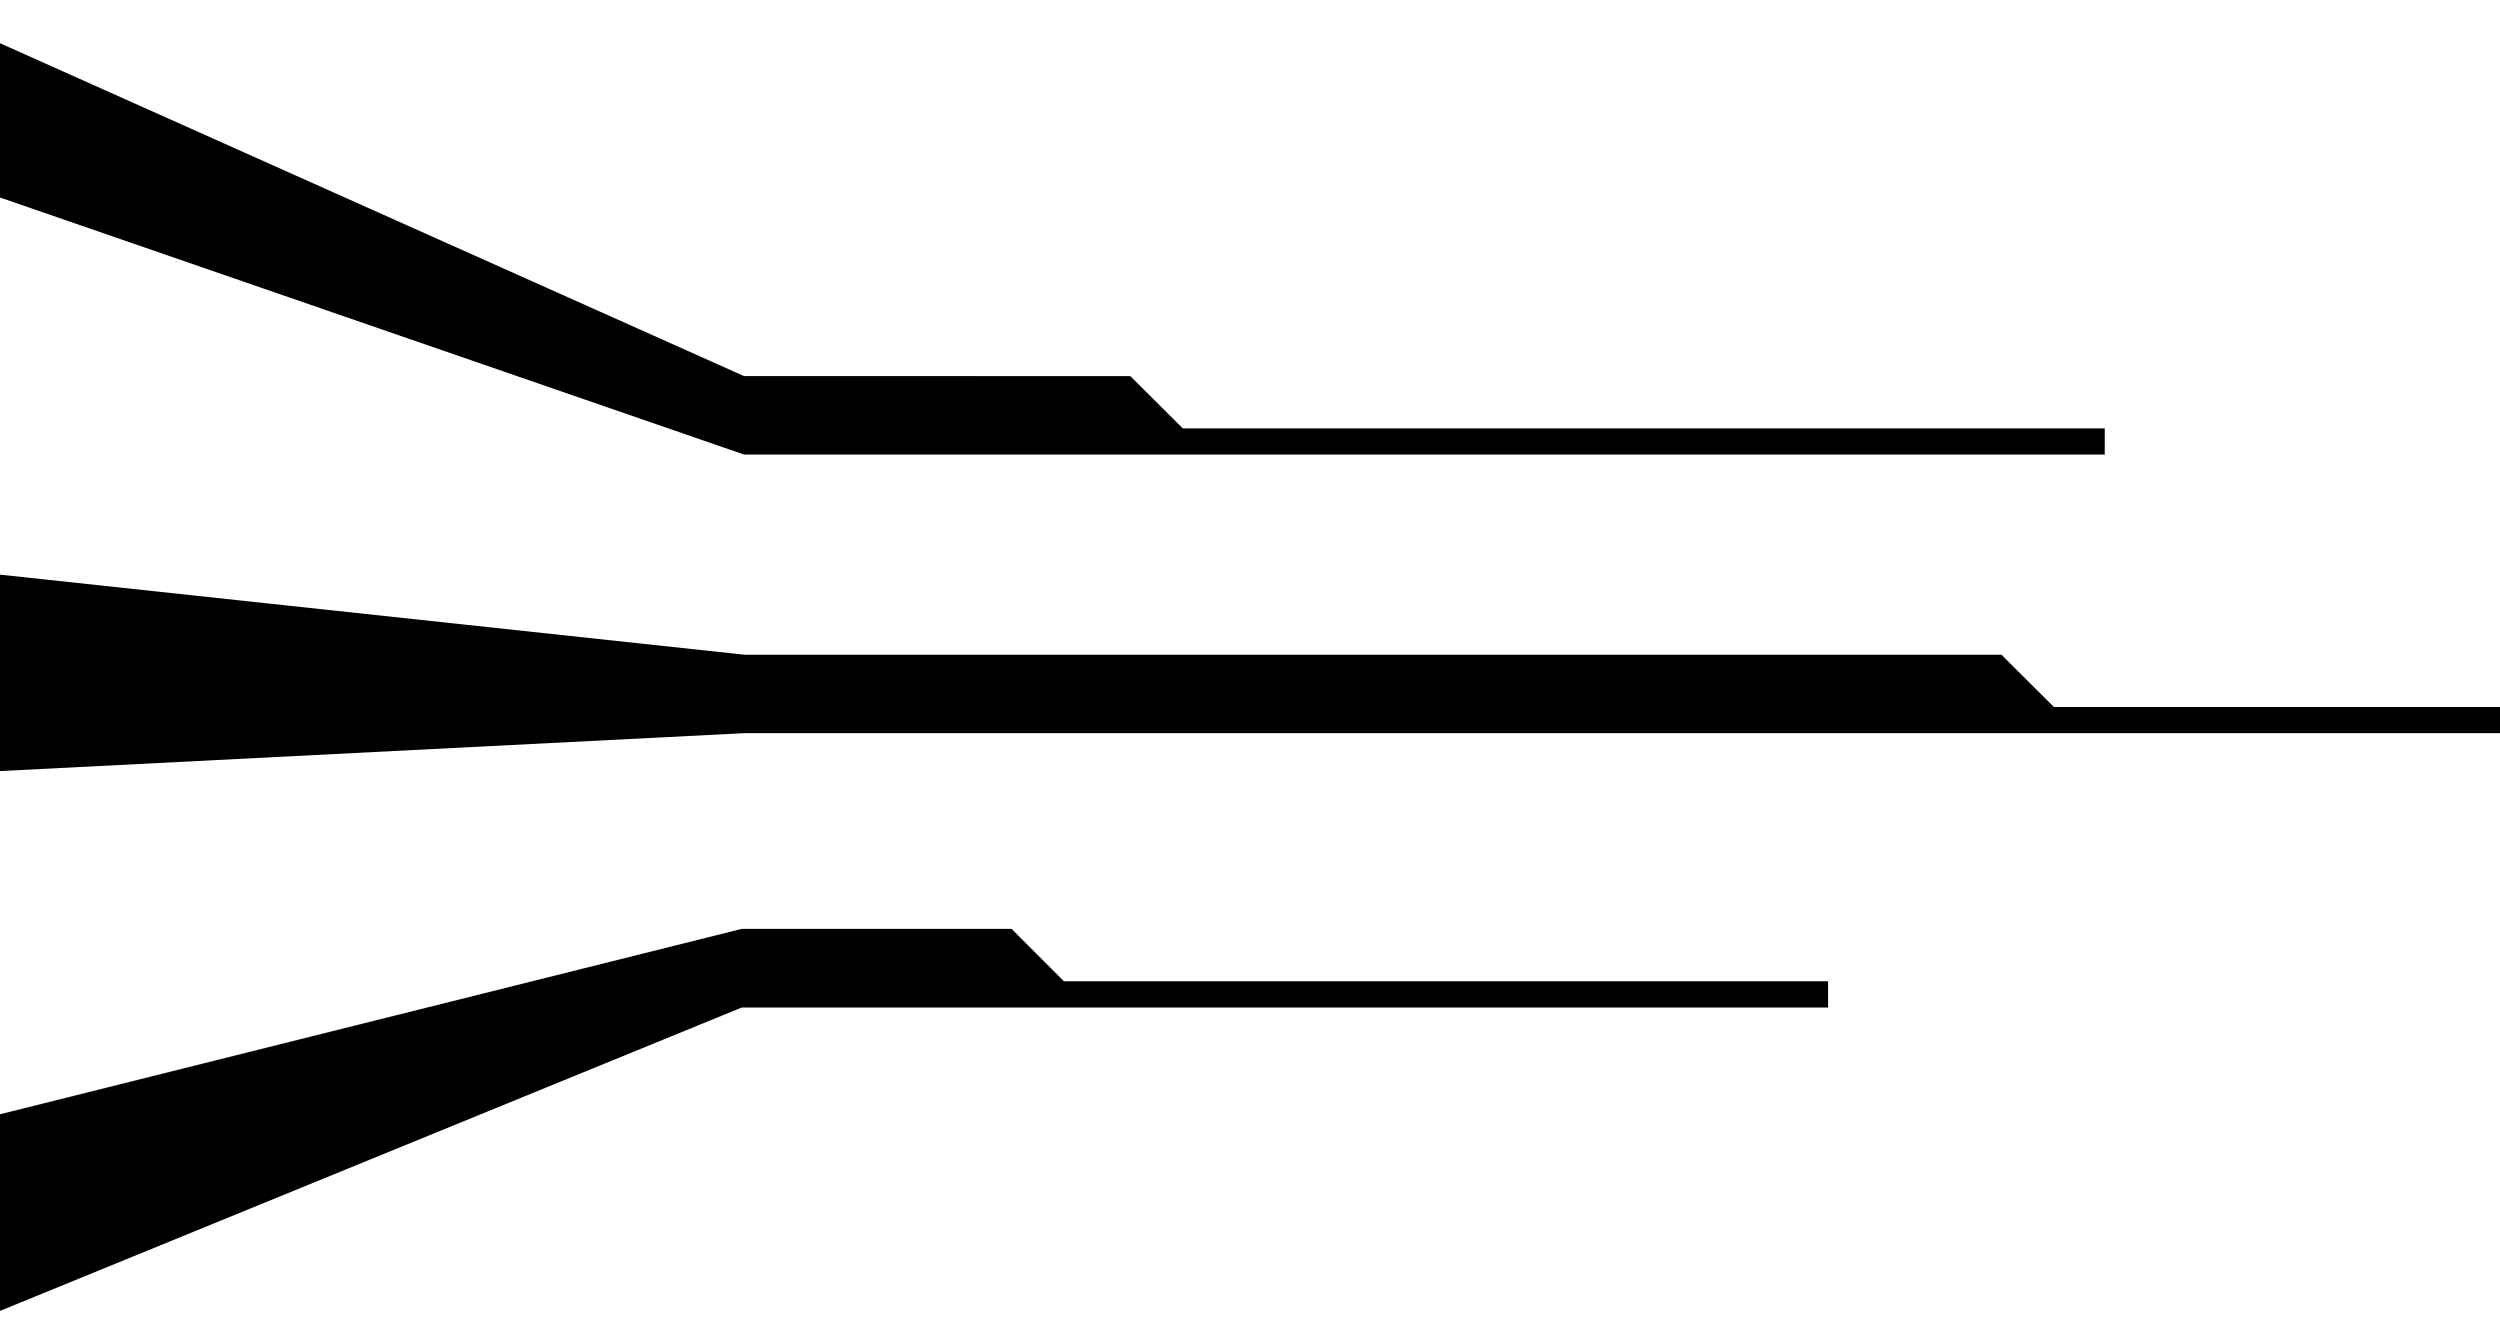 <svg xmlns="http://www.w3.org/2000/svg" width="253" height="135" fill="none" viewBox="0 0 253 135"><g fill="currentColor" clip-path="url(#clip0_5158_15166)"><path d="M75.067 101.96H185v-2.653h-77.322L102.37 94H75.067L-392 210.747V293zM75.357 74.194H253v-2.646h-45.142l-5.311-5.29H75.357L-392 16v82zM75.298 46H213v-2.646h-93.303l-5.31-5.293H75.298L-392-171v55.573z"/></g><defs><clipPath id="clip0_5158_15166"><path fill="#fff" d="M253 0H0v135h253z"/></clipPath></defs></svg>